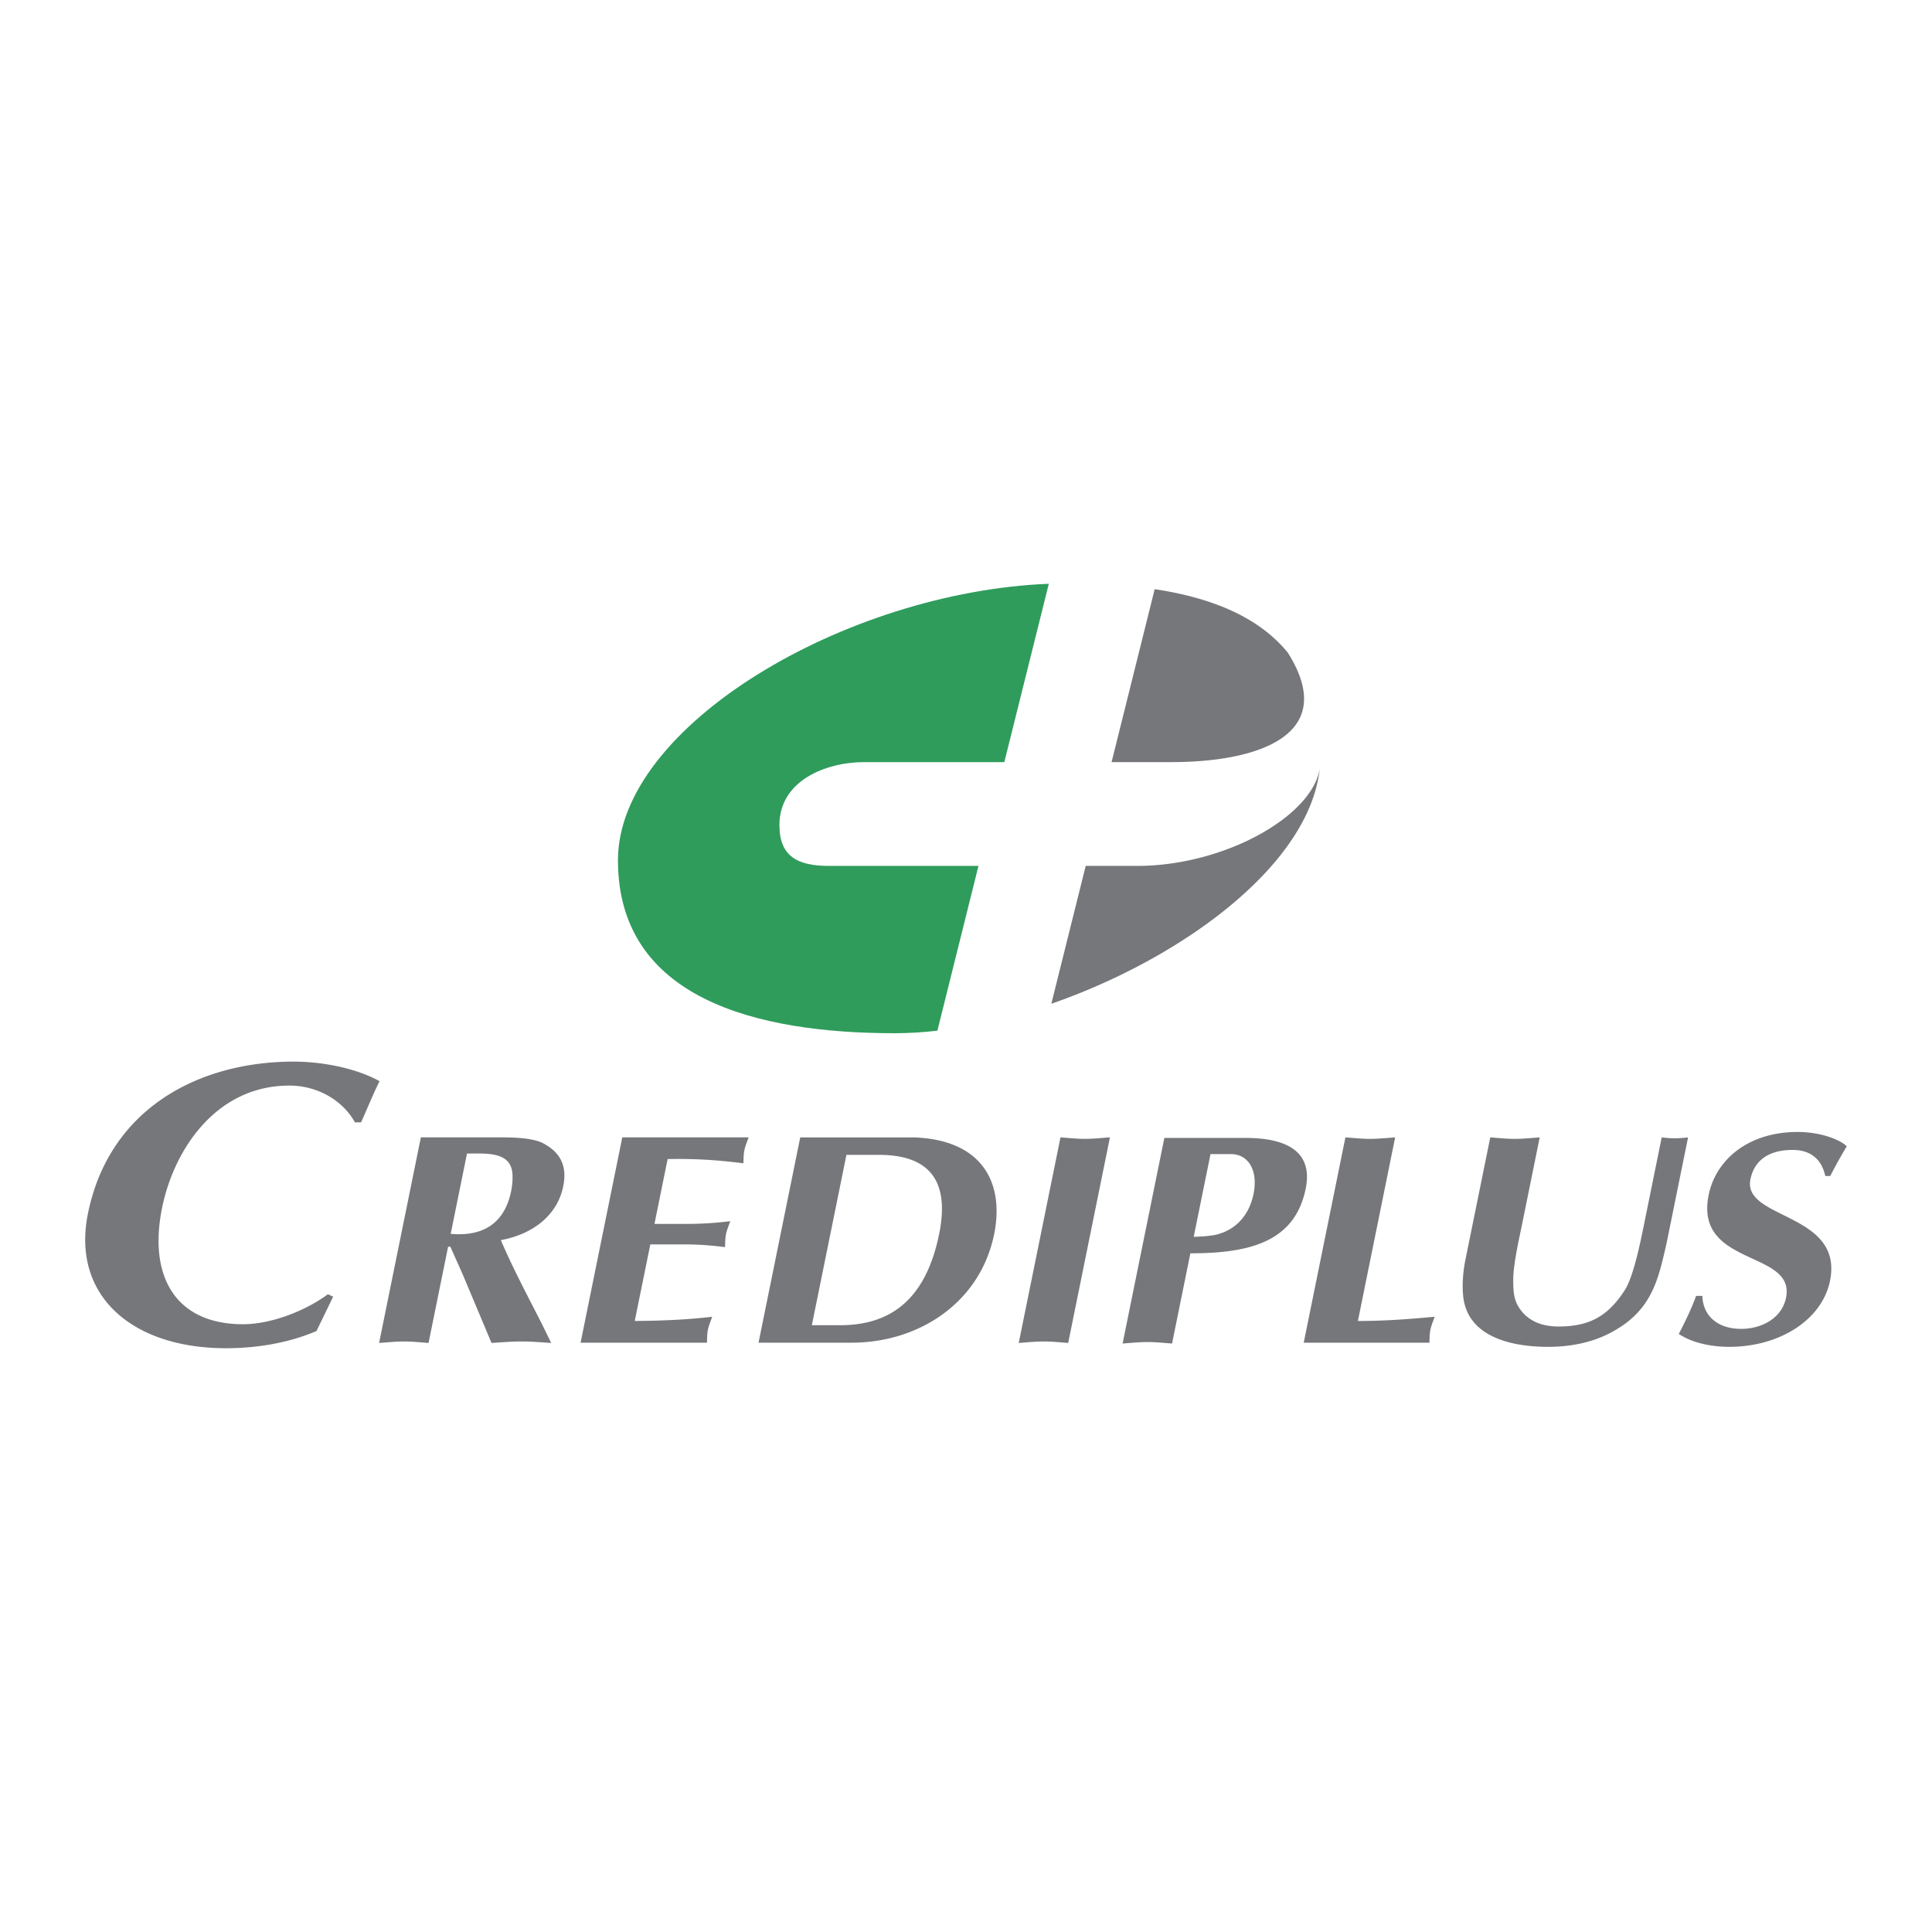 <svg xmlns="http://www.w3.org/2000/svg" width="2500" height="2500" viewBox="0 0 192.756 192.756"><g fill-rule="evenodd" clip-rule="evenodd"><path fill="#fff" d="M0 0h192.756v192.756H0V0z"/><path d="M32.715 129.127c-2.322 1.715-5.74 2.992-8.46 2.992-6.757 0-9.47-4.787-8.085-11.605 1.19-5.863 5.417-12.205 12.701-12.205 2.851 0 5.352 1.516 6.538 3.668h.614c.634-1.395 1.172-2.752 1.843-4.107-2.286-1.275-5.657-1.953-8.553-1.953-9.564 0-18.425 4.744-20.539 15.154-1.66 8.178 4.378 13.441 13.767 13.441 2.939 0 6.151-.479 9.035-1.715l1.662-3.43-.523-.24zM37.822 133.988c.834-.061 1.675-.15 2.497-.15.822 0 1.626.09 2.437.15l1.95-9.6h.23c.493 1.137 1.135 2.512 1.464 3.32l2.639 6.279c.999-.061 2.004-.15 2.99-.15 1.02 0 1.989.09 2.963.15l-.906-1.855c-1.409-2.779-2.89-5.531-4.115-8.402 3.18-.598 5.629-2.451 6.224-5.381.413-2.035-.301-3.379-1.993-4.277-1.248-.656-3.662-.598-5.208-.598h-7.005l-4.167 20.514zm8.771-18.898c2.006 0 4.521-.24 4.544 2.242a6.921 6.921 0 0 1-.139 1.496c-.625 3.08-2.64 4.574-6.033 4.275l1.628-8.013zM62.085 113.477l-4.16 20.484h12.607c.02-.42.012-.873.098-1.293.085-.422.275-.873.428-1.295-2.067.242-4.348.393-7.729.422l1.552-7.641h3.441c1.488 0 2.821.121 4.015.271.019-.422.011-.873.097-1.295.085-.42.276-.871.428-1.293a34.49 34.49 0 0 1-4.124.271h-3.441l1.312-6.469c3.388-.059 5.589.182 7.558.422.02-.422.012-.873.098-1.293.085-.422.276-.873.428-1.293H62.085v.002zM101.639 133.988c.834-.061 1.674-.15 2.498-.15.82 0 1.625.09 2.436.15l4.166-20.514c-.834.061-1.676.15-2.498.15s-1.625-.09-2.436-.15l-4.166 20.514zM118.764 125.043c5.92 0 10.428-1.137 11.508-6.459.686-3.379-1.441-5.053-6.012-5.053h-8.092l-4.166 20.512c.834-.059 1.676-.148 2.496-.148.824 0 1.627.09 2.438.148l1.828-9zm2.009-9.898h2.039c1.711 0 2.736 1.586 2.252 3.979-.371 1.822-1.506 3.527-3.754 4.066-.721.148-1.484.18-2.213.209l1.676-8.254zM139.195 113.477c-.838.059-1.684.148-2.512.148-.826 0-1.635-.09-2.451-.148l-4.16 20.484h12.543c.018-.42.01-.873.096-1.293.086-.422.277-.873.428-1.295-2.293.211-4.783.422-7.662.422l3.718-18.318zM146.207 125.674c-.242 1.197-.346 2.514-.221 3.68.428 3.887 4.506 5.021 8.486 5.021 2.17 0 4.525-.418 6.537-1.584 3.859-2.152 4.457-5.262 5.248-8.67l2.162-10.646c-.439.061-.906.09-1.334.09s-.883-.029-1.297-.09l-1.84 9.061c-.299 1.465-.99 4.875-1.85 6.189-1.68 2.602-3.531 3.619-6.59 3.619-1.447 0-2.619-.389-3.488-1.287-.971-1.047-1.047-1.973-1.045-3.439.02-1.555.584-4.006.918-5.65l1.725-8.492c-.836.061-1.676.15-2.498.15s-1.627-.09-2.436-.15l-2.477 12.198zM182.598 117.332c.537-1.018 1.064-2.002 1.654-2.959-.596-.629-2.537-1.436-4.904-1.436-5 0-8.176 2.84-8.873 6.277-1.465 7.207 8.689 5.473 7.719 10.258-.42 2.062-2.441 3.109-4.48 3.109-2.27 0-3.797-1.227-3.871-3.289h-.625c-.459 1.285-1.076 2.541-1.725 3.797 1.363.898 3.225 1.285 5.033 1.285 5.1 0 9.275-2.75 10.053-6.578 1.391-6.846-8.76-6.1-7.939-10.135.346-1.705 1.613-2.932 4.213-2.932 1.873 0 2.918 1.018 3.254 2.602h.491v.001zM79.84 113.477l-4.161 20.484h9.265c6.784 0 12.862-4.031 14.243-10.83 1.002-4.932-.998-9.414-8.031-9.654H79.84zm4.609 1.744h3.243c4.666 0 7.158 2.225 6.01 7.881-1.429 7.039-5.325 9.115-9.892 9.115h-2.812l3.451-16.996zM131.674 76.631c-.963 9.552-13.555 18.917-26.783 23.515l3.43-13.753h5.115c8.765 0 17.554-4.999 18.238-9.762zM115.203 58.782c5.633.848 10.348 2.738 13.281 6.331 5.221 8.289-3.1 10.923-11.596 10.923h-5.986l4.301-17.254z" fill="#76777a"/><path d="M93.524 102.83c-1.457.168-2.88.256-4.253.256-13.809 0-27.618-3.453-27.618-17.262 0-13.39 22.723-26.781 42.987-27.58l-4.438 17.792H86.244c-3.877 0-8.48 1.859-8.48 6.281 0 3.13 1.801 4.076 4.958 4.076h14.9l-4.098 16.437z" fill="#2f9c5c"/></g></svg>